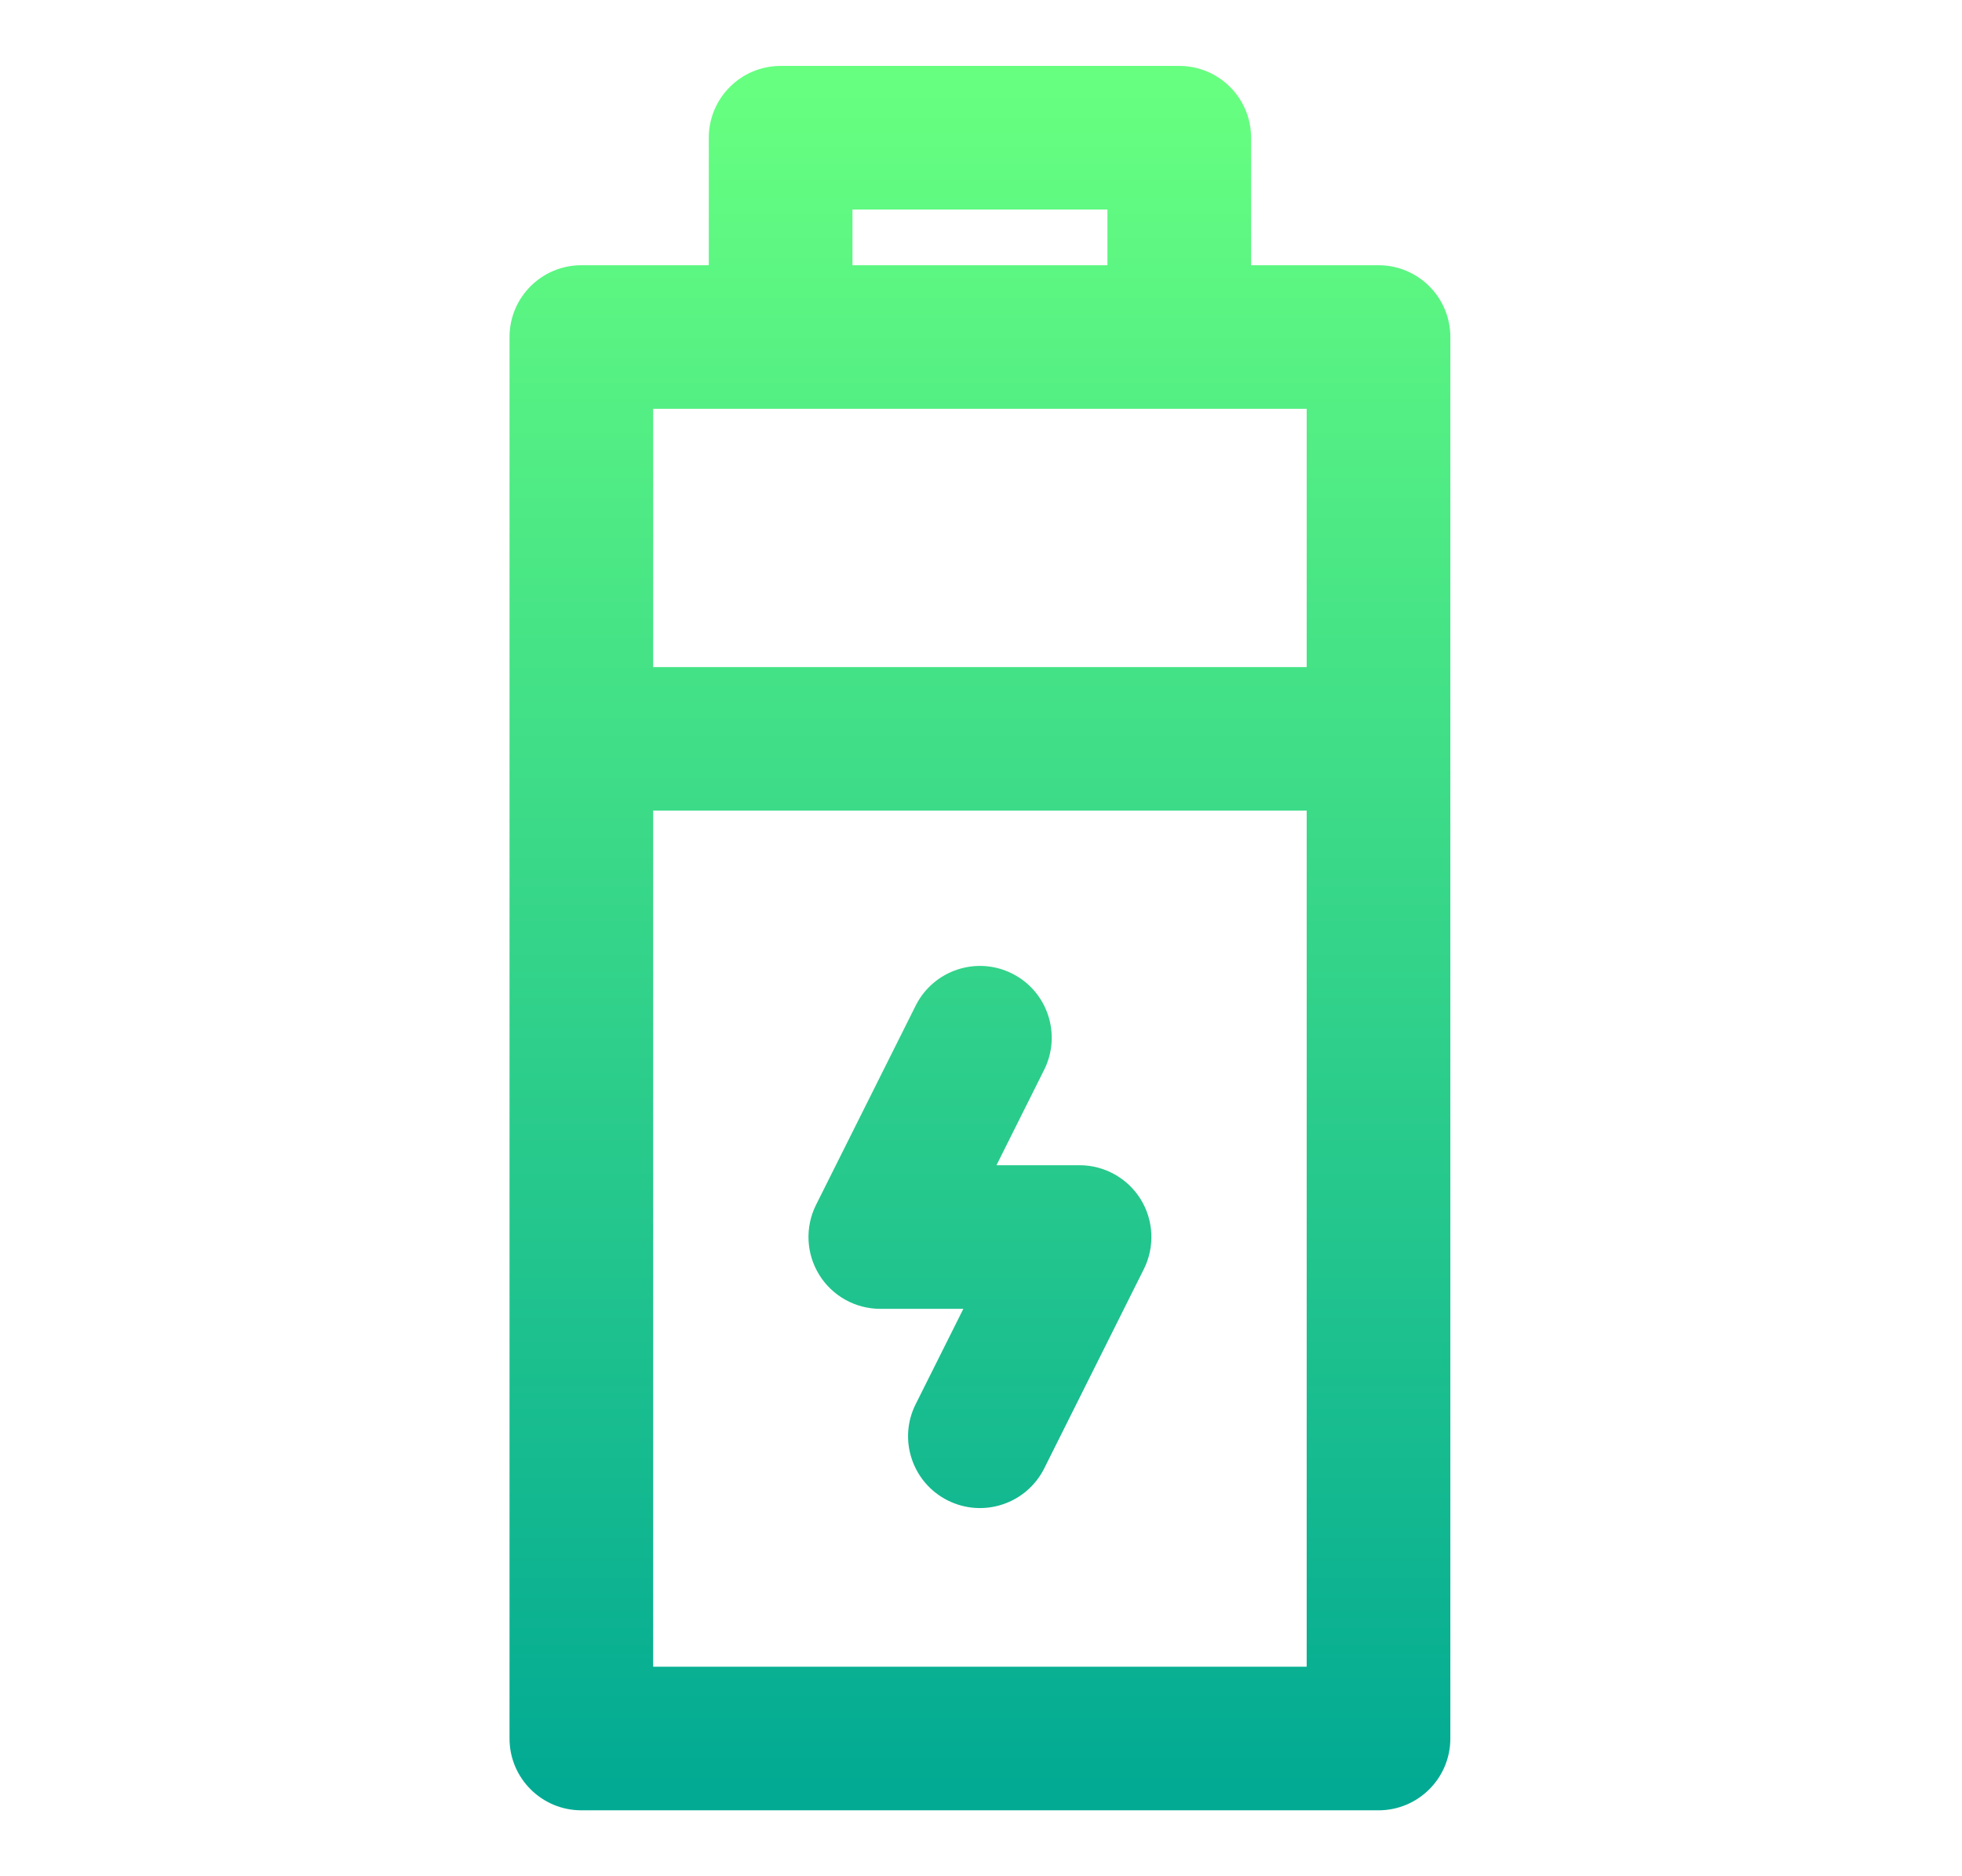 <svg width="23" height="22" viewBox="0 0 23 22" fill="none" xmlns="http://www.w3.org/2000/svg">
<path fill-rule="evenodd" clip-rule="evenodd" d="M9.151 1.031H13.824C14.146 1.031 14.408 1.293 14.408 1.615V3.368H16.16C16.483 3.368 16.744 3.629 16.744 3.952V20.385C16.744 20.707 16.483 20.969 16.16 20.969H6.815C6.492 20.969 6.23 20.707 6.23 20.385V3.952C6.23 3.629 6.492 3.368 6.815 3.368H8.567V1.615C8.567 1.293 8.828 1.031 9.151 1.031ZM13.24 2.199H9.735V3.368H13.24V2.199ZM7.399 9.248V19.8H15.576V9.248H7.399ZM7.399 8.079H15.576V4.536H7.399V8.079ZM11.264 13.921H12.656C12.858 13.921 13.046 14.025 13.152 14.198C13.259 14.37 13.269 14.585 13.178 14.766L12.01 17.102C11.866 17.39 11.515 17.508 11.226 17.363C10.938 17.219 10.821 16.868 10.965 16.58L11.71 15.089H10.319C10.117 15.089 9.929 14.984 9.822 14.812C9.716 14.639 9.706 14.424 9.797 14.243L10.965 11.907C11.109 11.618 11.46 11.502 11.749 11.646C12.037 11.79 12.154 12.141 12.01 12.429L11.264 13.921Z" fill="url(#paint0_linear_451_1749)"/>
<path d="M14.408 3.368H14.15V3.626H14.408V3.368ZM8.567 3.368V3.626H8.825V3.368H8.567ZM9.735 2.199V1.942H9.477V2.199H9.735ZM13.24 2.199H13.498V1.942H13.24V2.199ZM9.735 3.368H9.477V3.626H9.735V3.368ZM13.24 3.368V3.626H13.498V3.368H13.24ZM7.399 19.8H7.141V20.058H7.399V19.8ZM7.399 9.248V8.99H7.141V9.248H7.399ZM15.576 19.8V20.058H15.834V19.8H15.576ZM15.576 9.248H15.834V8.99H15.576V9.248ZM15.576 8.079V8.337H15.834V8.079H15.576ZM7.399 8.079H7.141V8.337H7.399V8.079ZM15.576 4.536H15.834V4.278H15.576V4.536ZM7.399 4.536V4.278H7.141V4.536H7.399ZM11.264 13.921L11.034 13.805L10.847 14.178H11.264V13.921ZM11.71 15.089L11.941 15.204L12.128 14.831H11.71V15.089ZM13.824 0.773H9.151V1.289H13.824V0.773ZM14.666 1.615C14.666 1.15 14.289 0.773 13.824 0.773V1.289C14.004 1.289 14.15 1.435 14.15 1.615H14.666ZM14.666 3.368V1.615H14.15V3.368H14.666ZM16.16 3.11H14.408V3.626H16.16V3.11ZM17.002 3.952C17.002 3.487 16.625 3.11 16.16 3.11V3.626C16.34 3.626 16.487 3.772 16.487 3.952H17.002ZM17.002 20.385V3.952H16.487V20.385H17.002ZM16.16 21.227C16.625 21.227 17.002 20.85 17.002 20.385H16.487C16.487 20.565 16.34 20.711 16.16 20.711V21.227ZM6.815 21.227H16.16V20.711H6.815V21.227ZM5.973 20.385C5.973 20.85 6.35 21.227 6.815 21.227V20.711C6.634 20.711 6.488 20.565 6.488 20.385H5.973ZM5.973 3.952V20.385H6.488V3.952H5.973ZM6.815 3.11C6.35 3.11 5.973 3.487 5.973 3.952H6.488C6.488 3.772 6.634 3.626 6.815 3.626V3.11ZM8.567 3.11H6.815V3.626H8.567V3.11ZM8.309 1.615V3.368H8.825V1.615H8.309ZM9.151 0.773C8.686 0.773 8.309 1.15 8.309 1.615H8.825C8.825 1.435 8.971 1.289 9.151 1.289V0.773ZM9.735 2.457H13.24V1.942H9.735V2.457ZM9.993 3.368V2.199H9.477V3.368H9.993ZM13.24 3.11H9.735V3.626H13.24V3.11ZM12.982 2.199V3.368H13.498V2.199H12.982ZM7.657 19.8V9.248H7.141V19.8H7.657ZM15.576 19.543H7.399V20.058H15.576V19.543ZM15.318 9.248V19.8H15.834V9.248H15.318ZM7.399 9.505H15.576V8.99H7.399V9.505ZM15.576 7.822H7.399V8.337H15.576V7.822ZM15.318 4.536V8.079H15.834V4.536H15.318ZM7.399 4.794H15.576V4.278H7.399V4.794ZM7.657 8.079V4.536H7.141V8.079H7.657ZM12.656 13.663H11.264V14.178H12.656V13.663ZM13.372 14.062C13.218 13.814 12.947 13.663 12.656 13.663V14.178C12.769 14.178 12.874 14.237 12.933 14.333L13.372 14.062ZM13.409 14.881C13.539 14.62 13.525 14.31 13.372 14.062L12.933 14.333C12.993 14.429 12.998 14.549 12.947 14.65L13.409 14.881ZM12.241 17.218L13.409 14.881L12.947 14.65L11.779 16.987L12.241 17.218ZM11.111 17.594C11.528 17.802 12.033 17.633 12.241 17.218L11.779 16.987C11.699 17.148 11.503 17.214 11.341 17.133L11.111 17.594ZM10.734 16.465C10.526 16.88 10.695 17.386 11.111 17.594L11.341 17.133C11.18 17.052 11.115 16.856 11.196 16.695L10.734 16.465ZM11.48 14.973L10.734 16.465L11.196 16.695L11.941 15.204L11.48 14.973ZM10.319 15.347H11.71V14.831H10.319V15.347ZM9.603 14.947C9.756 15.195 10.027 15.347 10.319 15.347V14.831C10.206 14.831 10.101 14.772 10.042 14.676L9.603 14.947ZM9.566 14.128C9.436 14.389 9.45 14.699 9.603 14.947L10.042 14.676C9.982 14.58 9.977 14.46 10.027 14.359L9.566 14.128ZM10.734 11.792L9.566 14.128L10.027 14.359L11.196 12.022L10.734 11.792ZM11.864 11.415C11.448 11.207 10.942 11.376 10.734 11.792L11.196 12.022C11.276 11.861 11.472 11.796 11.633 11.876L11.864 11.415ZM12.24 12.545C12.448 12.129 12.28 11.623 11.864 11.415L11.633 11.876C11.795 11.957 11.86 12.153 11.779 12.314L12.24 12.545ZM11.495 14.036L12.24 12.545L11.779 12.314L11.034 13.805L11.495 14.036Z" fill="url(#paint1_linear_451_1749)"/>
<defs>
<linearGradient id="paint0_linear_451_1749" x1="11.487" y1="20.969" x2="11.487" y2="1.031" gradientUnits="userSpaceOnUse">
<stop stop-color="#02AA93"/>
<stop offset="1" stop-color="#67FF80"/>
</linearGradient>
<linearGradient id="paint1_linear_451_1749" x1="11.487" y1="20.969" x2="11.487" y2="1.031" gradientUnits="userSpaceOnUse">
<stop stop-color="#02AA93"/>
<stop offset="1" stop-color="#67FF80"/>
</linearGradient>
</defs>
</svg>
